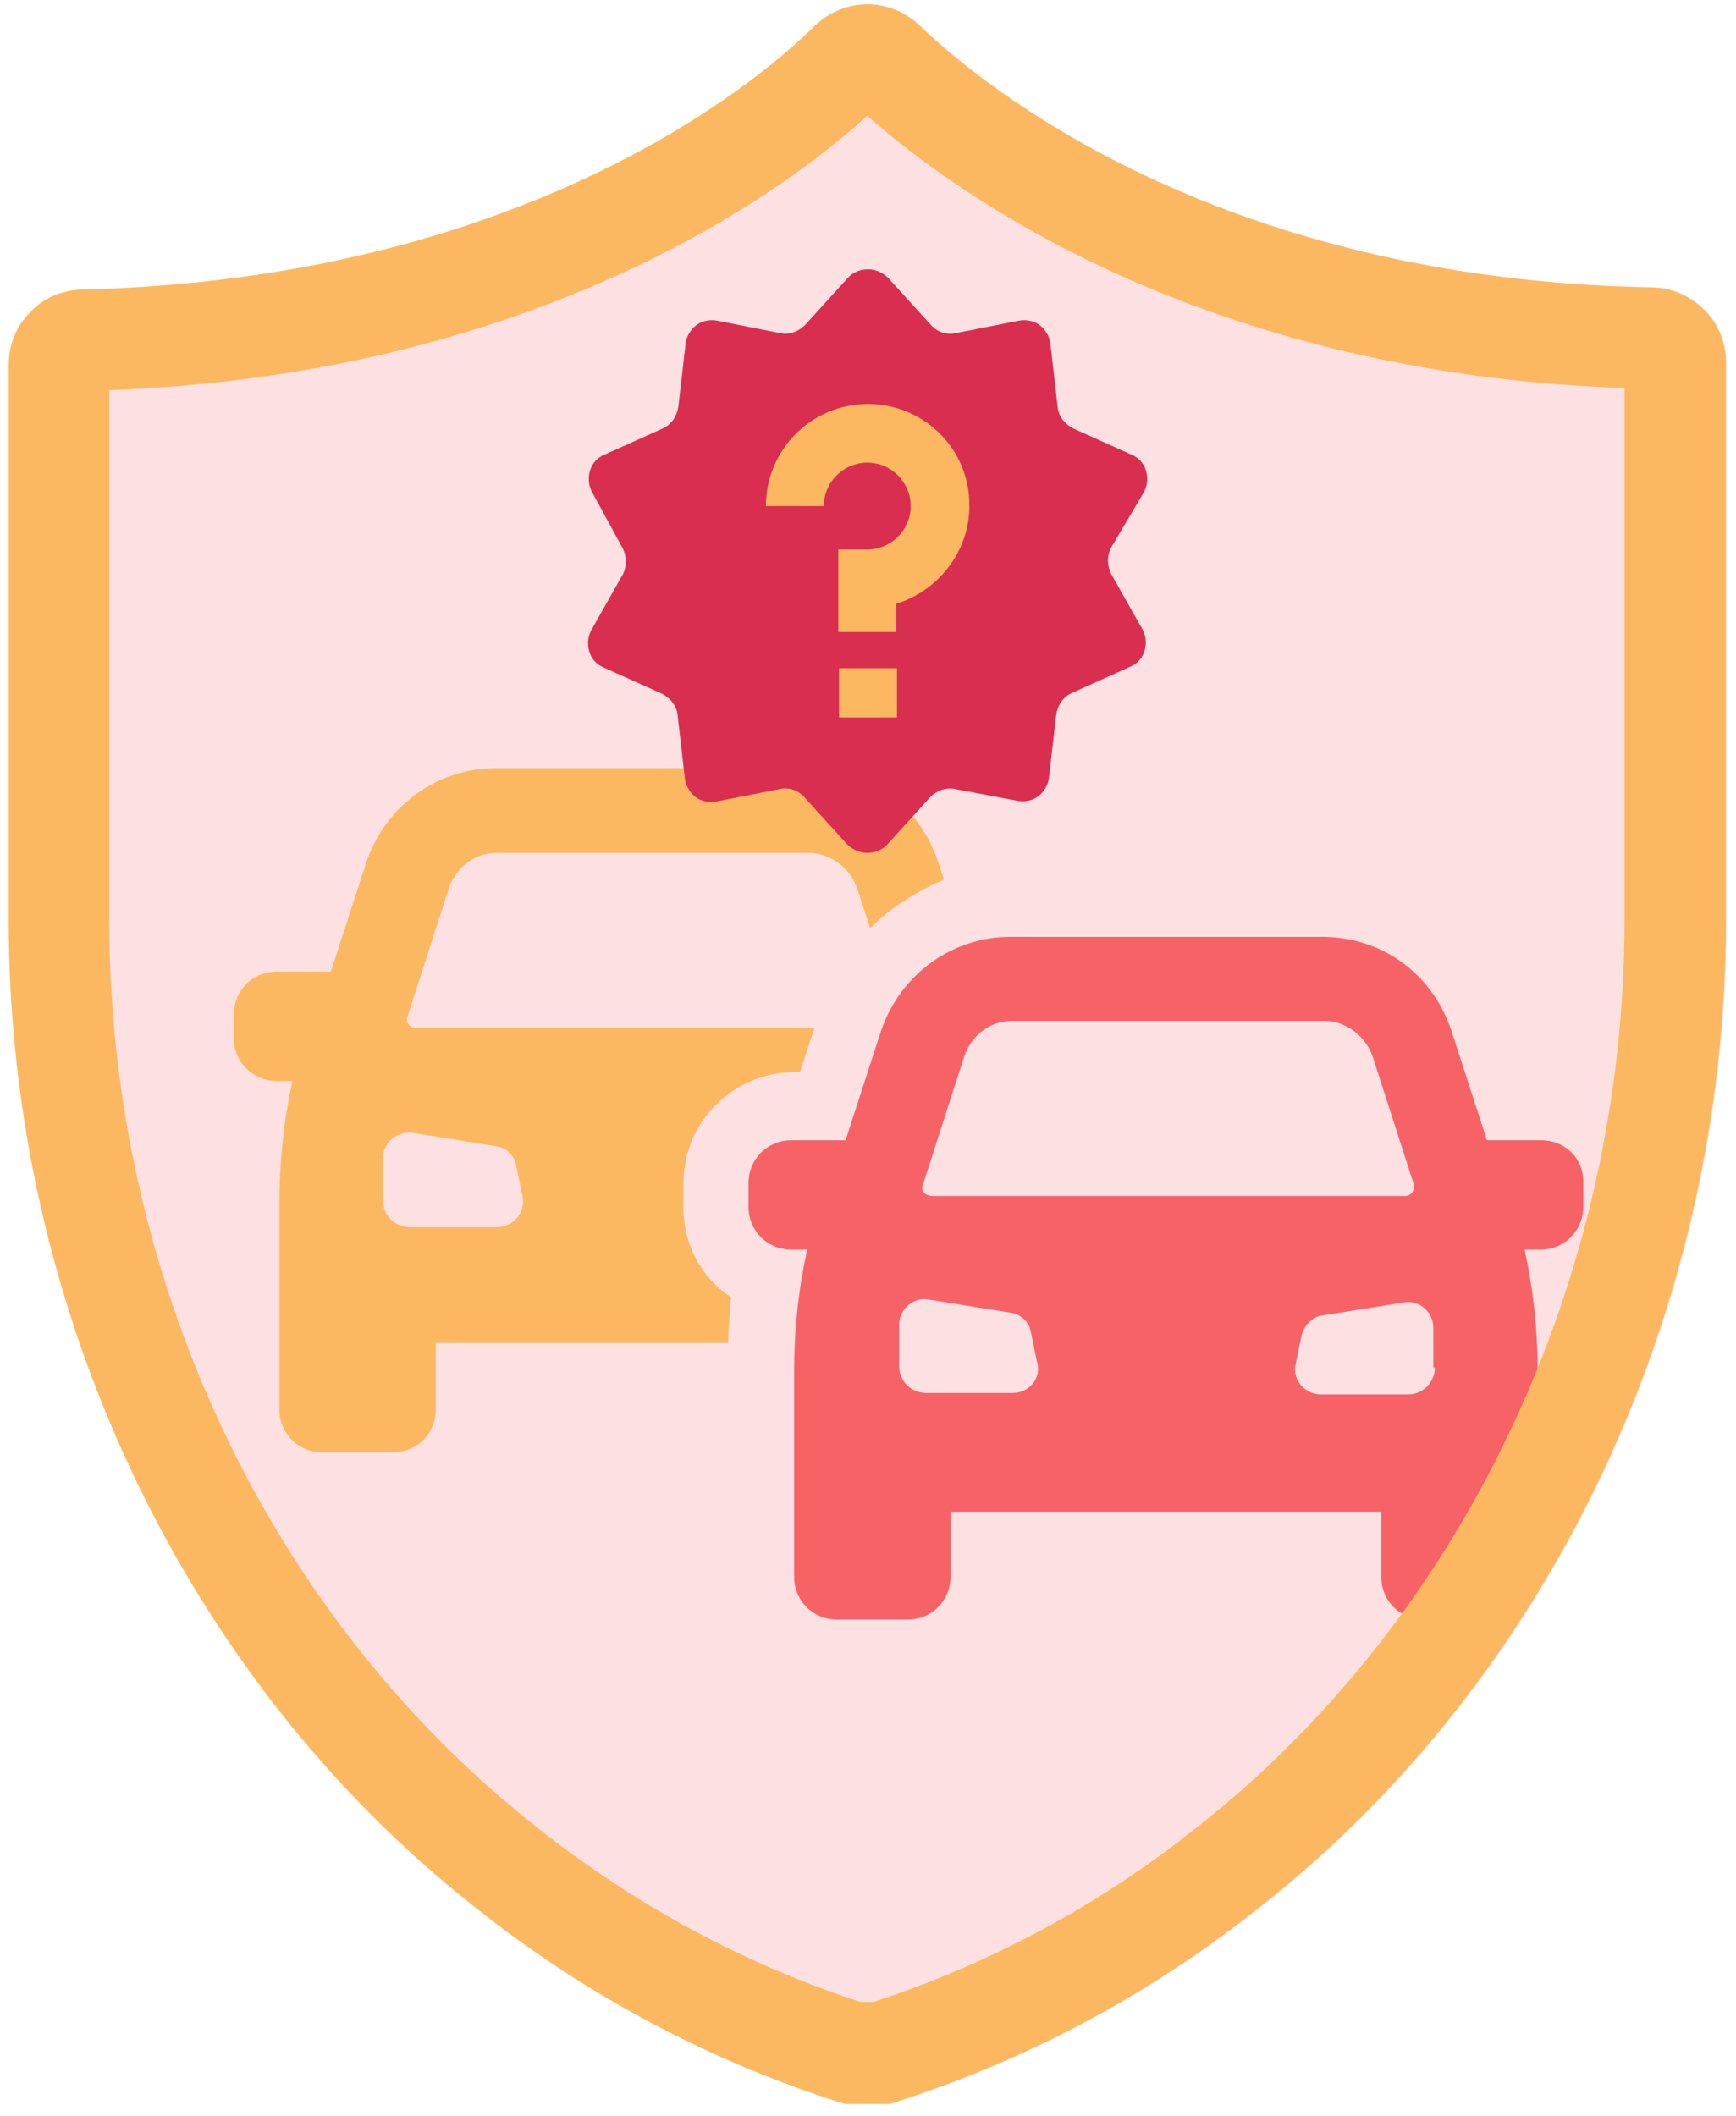 <?xml version="1.0" encoding="UTF-8"?> <svg xmlns="http://www.w3.org/2000/svg" xmlns:xlink="http://www.w3.org/1999/xlink" version="1.1" id="Layer_1" x="0px" y="0px" viewBox="0 0 239.8 292.3" style="enable-background:new 0 0 239.8 292.3;" xml:space="preserve"> <style type="text/css"> .st0{fill:#FCB861;} .st1{fill:#F76266;} .st2{fill:#D92E4F;} </style> <g> <defs> <path id="SVGID_1_" d="M228.5,39.7c-60.4-1-93-28.1-101.3-36.1c-1.9-1.9-4.6-3-7.3-3c-2.7,0-5.3,1.1-7.3,3 c-8.3,8.3-40.9,35-101.3,36.4h0c-2.7,0.1-5.3,1.2-7.1,3.2c-1.9,1.9-2.9,4.5-2.9,7.2v76.7c0,53.8,24.3,104.8,64.5,136.4 c15.2,12.1,32.5,21.3,51,27.1h6.2c18.5-5.8,35.8-15,51-27.1c40.3-31.6,64.5-82.6,64.5-136.4v-77c0-2.7-1-5.3-2.9-7.2 C233.7,40.9,231.2,39.8,228.5,39.7L228.5,39.7z"></path> </defs> <use xlink:href="#SVGID_1_" style="overflow:visible;fill:#FDE1E2;"></use> <clipPath id="SVGID_00000108274067224942880990000011202098359168301503_"> <use xlink:href="#SVGID_1_" style="overflow:visible;"></use> </clipPath> </g> <g> <path class="st0" d="M94.4,166.7v-3.3c0-8.4,6.9-15.3,15.3-15.3h0.8l2-6.1h-55c-0.8,0-1.6-0.8-1.2-1.6l5.7-17.7 c1-2.9,3.5-4.9,6.7-4.9h43c2.9,0,5.7,2,6.7,4.9l1.8,5.5c2.9-2.9,6.5-5.1,10.2-6.7l-0.8-2.4c-2.6-7.9-9.6-13-17.9-13l-43.2,0 c-8.2,0-15.3,5.3-17.9,13l-4.9,15.1l-7.5,0c-3.3,0-5.9,2.6-5.9,5.9v3.3c0,3.3,2.6,5.9,5.9,5.9h2.2c-1.2,5.5-1.8,11-1.8,16.7v28.7 c0,3.3,2.6,5.9,5.9,5.9h9.8c3.3,0,5.9-2.6,5.9-5.9v-9.2h40.4c0-2.2,0.2-4.1,0.4-6.3C96.9,176.5,94.4,172,94.4,166.7L94.4,166.7z M68.6,169.5h-12c-2,0-3.7-1.6-3.7-3.7V160c0-2.2,2-3.9,4.3-3.5l11.2,1.8c1.6,0.2,2.7,1.4,2.9,2.7l0.8,3.9 C72.8,167.3,71,169.5,68.6,169.5L68.6,169.5z"></path> <path class="st1" d="M212.9,157.5h-7.5l-4.9-15.1c-2.6-7.9-9.6-13-17.9-13h-43c-8.2,0-15.3,5.3-17.9,13l-4.9,15.1h-7.5 c-3.3,0-5.9,2.6-5.9,5.9v3.3c0,3.3,2.6,5.9,5.9,5.9h2.2c-1.2,5.5-1.8,11-1.8,16.7v28.5c0,3.3,2.6,5.9,5.9,5.9h9.8 c3.3,0,5.9-2.6,5.9-5.9v-9h59.5v9c0,3.3,2.6,5.9,5.9,5.9h9.8c3.3,0,5.9-2.6,5.9-5.9l0-28.5c0-5.7-0.6-11.2-1.8-16.7h2.2 c3.3,0,5.9-2.6,5.9-5.9v-3.3C218.8,160,216.2,157.5,212.9,157.5L212.9,157.5z M127.5,163.6l5.7-17.7c1-2.9,3.5-4.9,6.7-4.9h43 c2.9,0,5.7,2,6.7,4.9l5.7,17.7c0.2,0.8-0.4,1.6-1.2,1.6l-65.4,0C127.7,165.1,127.1,164.4,127.5,163.6L127.5,163.6z M139.9,192.4 h-12c-2,0-3.7-1.6-3.7-3.7V183c0-2.2,2-3.9,4.1-3.5l11.2,1.8c1.6,0.2,2.7,1.4,2.9,2.7l0.8,3.9C144,190.3,142.2,192.4,139.9,192.4 L139.9,192.4z M198.2,188.9c0,2-1.6,3.7-3.7,3.7h-12c-2.4,0-4.1-2.2-3.5-4.3l0.8-3.9c0.4-1.4,1.6-2.6,2.9-2.7l11.2-1.8 c2.2-0.4,4.1,1.4,4.1,3.5l0,5.5L198.2,188.9z"></path> </g> <g> <path class="st0" d="M119.8,16c12.1,10.7,46.3,35.6,104.6,37.6v73.5c0,49.4-22.1,96.3-59.2,125.4l0,0l0,0 c-13.3,10.6-28.3,18.7-44.5,24h-1.9c-16.2-5.3-31.1-13.4-44.5-24l0,0l0,0c-37.1-29.1-59.2-75.9-59.2-125.4V53.9 c26.4-1,50.7-6.7,72.2-16.8C103.7,29.4,114.4,20.9,119.8,16 M119.8,0.6c-2.7,0-5.3,1.1-7.3,3c-8.3,8.3-40.9,35-101.3,36.4h0 c-2.7,0.1-5.3,1.2-7.1,3.2c-1.9,1.9-2.9,4.5-2.9,7.2v76.7c0,53.8,24.3,104.8,64.5,136.4c15.2,12.1,32.5,21.3,51,27.1h6.2 c18.5-5.8,35.8-15,51-27.1c40.3-31.6,64.5-82.6,64.5-136.4v-77c0-2.7-1-5.3-2.9-7.2c-1.9-1.9-4.4-3.1-7.1-3.2h0 c-60.4-1-93-28.1-101.3-36.1C125.1,1.7,122.5,0.6,119.8,0.6L119.8,0.6z"></path> </g> <g> <path class="st2" d="M153.5,75.6c-0.6,1.1-0.6,2.5,0,3.7l4.3,7.6c0.5,0.9,0.6,2,0.3,3c-0.3,1-1,1.8-2,2.2l-8,3.6 c-1.2,0.5-2,1.7-2.2,3l-1,8.7c-0.1,1-0.7,2-1.5,2.6c-0.8,0.6-1.9,0.8-2.9,0.6L132,109c-1.3-0.3-2.6,0.2-3.5,1.1l-5.9,6.5h0 c-0.7,0.8-1.7,1.2-2.8,1.2c-1,0-2-0.4-2.8-1.2l-5.9-6.5c-0.9-1-2.2-1.4-3.5-1.1l-8.6,1.7c-1,0.2-2.1,0-2.9-0.6 c-0.8-0.6-1.4-1.6-1.5-2.6l-1-8.7v0c-0.1-1.3-1-2.4-2.2-3l-8-3.6c-1-0.4-1.7-1.2-2-2.2c-0.3-1-0.2-2.1,0.3-3l4.3-7.6 c0.6-1.1,0.6-2.5,0-3.7L81.8,68c-0.5-0.9-0.6-2-0.3-3c0.3-1,1-1.8,2-2.2l8-3.6c1.2-0.5,2-1.7,2.2-3l1-8.7v0c0.1-1,0.7-2,1.5-2.6 c0.8-0.6,1.9-0.8,2.9-0.6l8.6,1.7v0c1.3,0.3,2.6-0.2,3.5-1.1l5.9-6.5c0.7-0.8,1.7-1.2,2.8-1.2c1,0,2,0.4,2.8,1.2l5.9,6.5 c0.9,1,2.2,1.4,3.5,1.1l8.6-1.7c1-0.2,2.1,0,2.9,0.6s1.4,1.6,1.5,2.6l1,8.7h0c0.1,1.3,1,2.4,2.2,3l8,3.6c1,0.4,1.7,1.2,2,2.2 c0.3,1,0.2,2.1-0.3,3L153.5,75.6z"></path> <path class="st0" d="M119.9,55.8c-7.8,0-14.1,6.3-14.1,14.1h8c0-3.3,2.7-6,6-6c3.3,0,6,2.7,6,6c0,3.3-2.7,6-6,6h-4v11.4h8v-3.9 c5.8-1.8,10.1-7.2,10.1-13.5C134,62,127.6,55.8,119.9,55.8L119.9,55.8z"></path> <path class="st0" d="M115.9,92.3h8v6.8h-8V92.3z"></path> </g> </svg> 